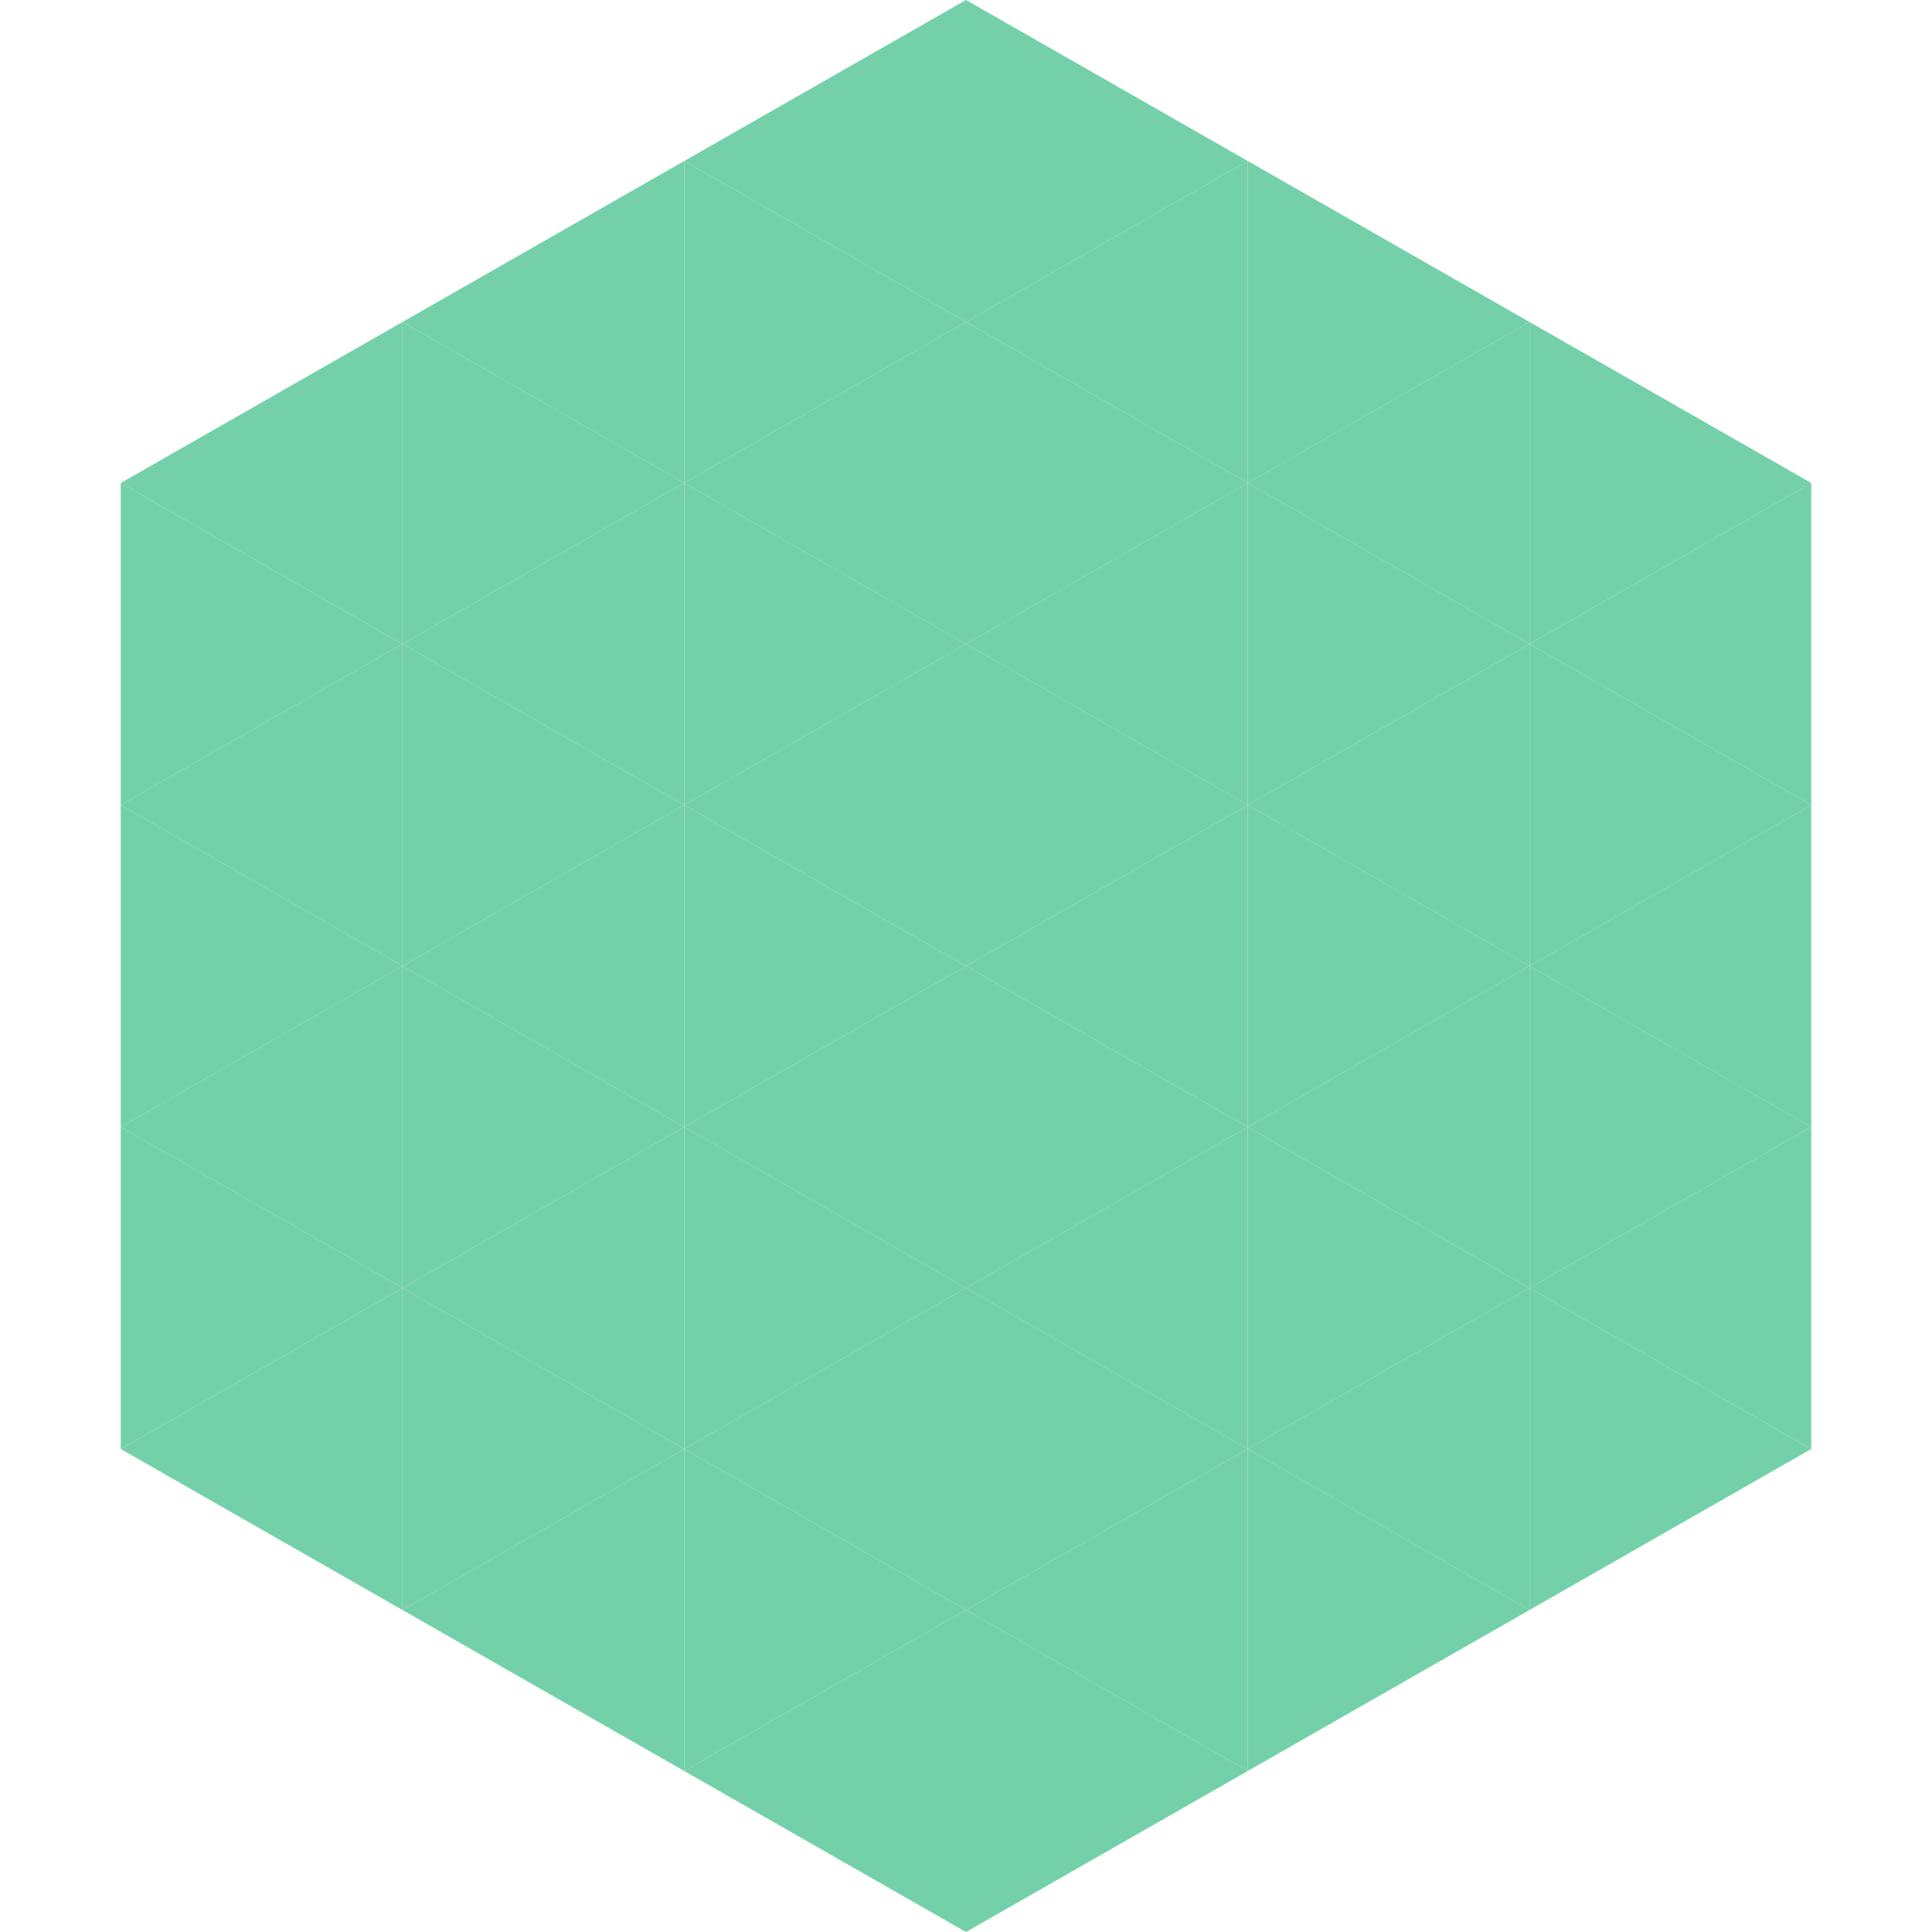 <?xml version="1.0"?>
<!-- Generated by SVGo -->
<svg width="240" height="240"
     xmlns="http://www.w3.org/2000/svg"
     xmlns:xlink="http://www.w3.org/1999/xlink">
<polygon points="50,40 15,60 50,80" style="fill:rgb(116,208,168)" />
<polygon points="190,40 225,60 190,80" style="fill:rgb(116,208,168)" />
<polygon points="15,60 50,80 15,100" style="fill:rgb(116,208,168)" />
<polygon points="225,60 190,80 225,100" style="fill:rgb(116,208,168)" />
<polygon points="50,80 15,100 50,120" style="fill:rgb(116,208,168)" />
<polygon points="190,80 225,100 190,120" style="fill:rgb(116,208,168)" />
<polygon points="15,100 50,120 15,140" style="fill:rgb(116,208,168)" />
<polygon points="225,100 190,120 225,140" style="fill:rgb(116,208,168)" />
<polygon points="50,120 15,140 50,160" style="fill:rgb(116,208,168)" />
<polygon points="190,120 225,140 190,160" style="fill:rgb(116,208,168)" />
<polygon points="15,140 50,160 15,180" style="fill:rgb(116,208,168)" />
<polygon points="225,140 190,160 225,180" style="fill:rgb(116,208,168)" />
<polygon points="50,160 15,180 50,200" style="fill:rgb(116,208,168)" />
<polygon points="190,160 225,180 190,200" style="fill:rgb(116,208,168)" />
<polygon points="15,180 50,200 15,220" style="fill:rgb(255,255,255); fill-opacity:0" />
<polygon points="225,180 190,200 225,220" style="fill:rgb(255,255,255); fill-opacity:0" />
<polygon points="50,0 85,20 50,40" style="fill:rgb(255,255,255); fill-opacity:0" />
<polygon points="190,0 155,20 190,40" style="fill:rgb(255,255,255); fill-opacity:0" />
<polygon points="85,20 50,40 85,60" style="fill:rgb(116,208,168)" />
<polygon points="155,20 190,40 155,60" style="fill:rgb(116,208,168)" />
<polygon points="50,40 85,60 50,80" style="fill:rgb(116,208,168)" />
<polygon points="190,40 155,60 190,80" style="fill:rgb(116,208,168)" />
<polygon points="85,60 50,80 85,100" style="fill:rgb(116,208,168)" />
<polygon points="155,60 190,80 155,100" style="fill:rgb(116,208,168)" />
<polygon points="50,80 85,100 50,120" style="fill:rgb(116,208,168)" />
<polygon points="190,80 155,100 190,120" style="fill:rgb(116,208,168)" />
<polygon points="85,100 50,120 85,140" style="fill:rgb(116,208,168)" />
<polygon points="155,100 190,120 155,140" style="fill:rgb(116,208,168)" />
<polygon points="50,120 85,140 50,160" style="fill:rgb(116,208,168)" />
<polygon points="190,120 155,140 190,160" style="fill:rgb(116,208,168)" />
<polygon points="85,140 50,160 85,180" style="fill:rgb(116,208,168)" />
<polygon points="155,140 190,160 155,180" style="fill:rgb(116,208,168)" />
<polygon points="50,160 85,180 50,200" style="fill:rgb(116,208,168)" />
<polygon points="190,160 155,180 190,200" style="fill:rgb(116,208,168)" />
<polygon points="85,180 50,200 85,220" style="fill:rgb(116,208,168)" />
<polygon points="155,180 190,200 155,220" style="fill:rgb(116,208,168)" />
<polygon points="120,0 85,20 120,40" style="fill:rgb(116,208,168)" />
<polygon points="120,0 155,20 120,40" style="fill:rgb(116,208,168)" />
<polygon points="85,20 120,40 85,60" style="fill:rgb(116,208,168)" />
<polygon points="155,20 120,40 155,60" style="fill:rgb(116,208,168)" />
<polygon points="120,40 85,60 120,80" style="fill:rgb(116,208,168)" />
<polygon points="120,40 155,60 120,80" style="fill:rgb(116,208,168)" />
<polygon points="85,60 120,80 85,100" style="fill:rgb(116,208,168)" />
<polygon points="155,60 120,80 155,100" style="fill:rgb(116,208,168)" />
<polygon points="120,80 85,100 120,120" style="fill:rgb(116,208,168)" />
<polygon points="120,80 155,100 120,120" style="fill:rgb(116,208,168)" />
<polygon points="85,100 120,120 85,140" style="fill:rgb(116,208,168)" />
<polygon points="155,100 120,120 155,140" style="fill:rgb(116,208,168)" />
<polygon points="120,120 85,140 120,160" style="fill:rgb(116,208,168)" />
<polygon points="120,120 155,140 120,160" style="fill:rgb(116,208,168)" />
<polygon points="85,140 120,160 85,180" style="fill:rgb(116,208,168)" />
<polygon points="155,140 120,160 155,180" style="fill:rgb(116,208,168)" />
<polygon points="120,160 85,180 120,200" style="fill:rgb(116,208,168)" />
<polygon points="120,160 155,180 120,200" style="fill:rgb(116,208,168)" />
<polygon points="85,180 120,200 85,220" style="fill:rgb(116,208,168)" />
<polygon points="155,180 120,200 155,220" style="fill:rgb(116,208,168)" />
<polygon points="120,200 85,220 120,240" style="fill:rgb(116,208,168)" />
<polygon points="120,200 155,220 120,240" style="fill:rgb(116,208,168)" />
<polygon points="85,220 120,240 85,260" style="fill:rgb(255,255,255); fill-opacity:0" />
<polygon points="155,220 120,240 155,260" style="fill:rgb(255,255,255); fill-opacity:0" />
</svg>
